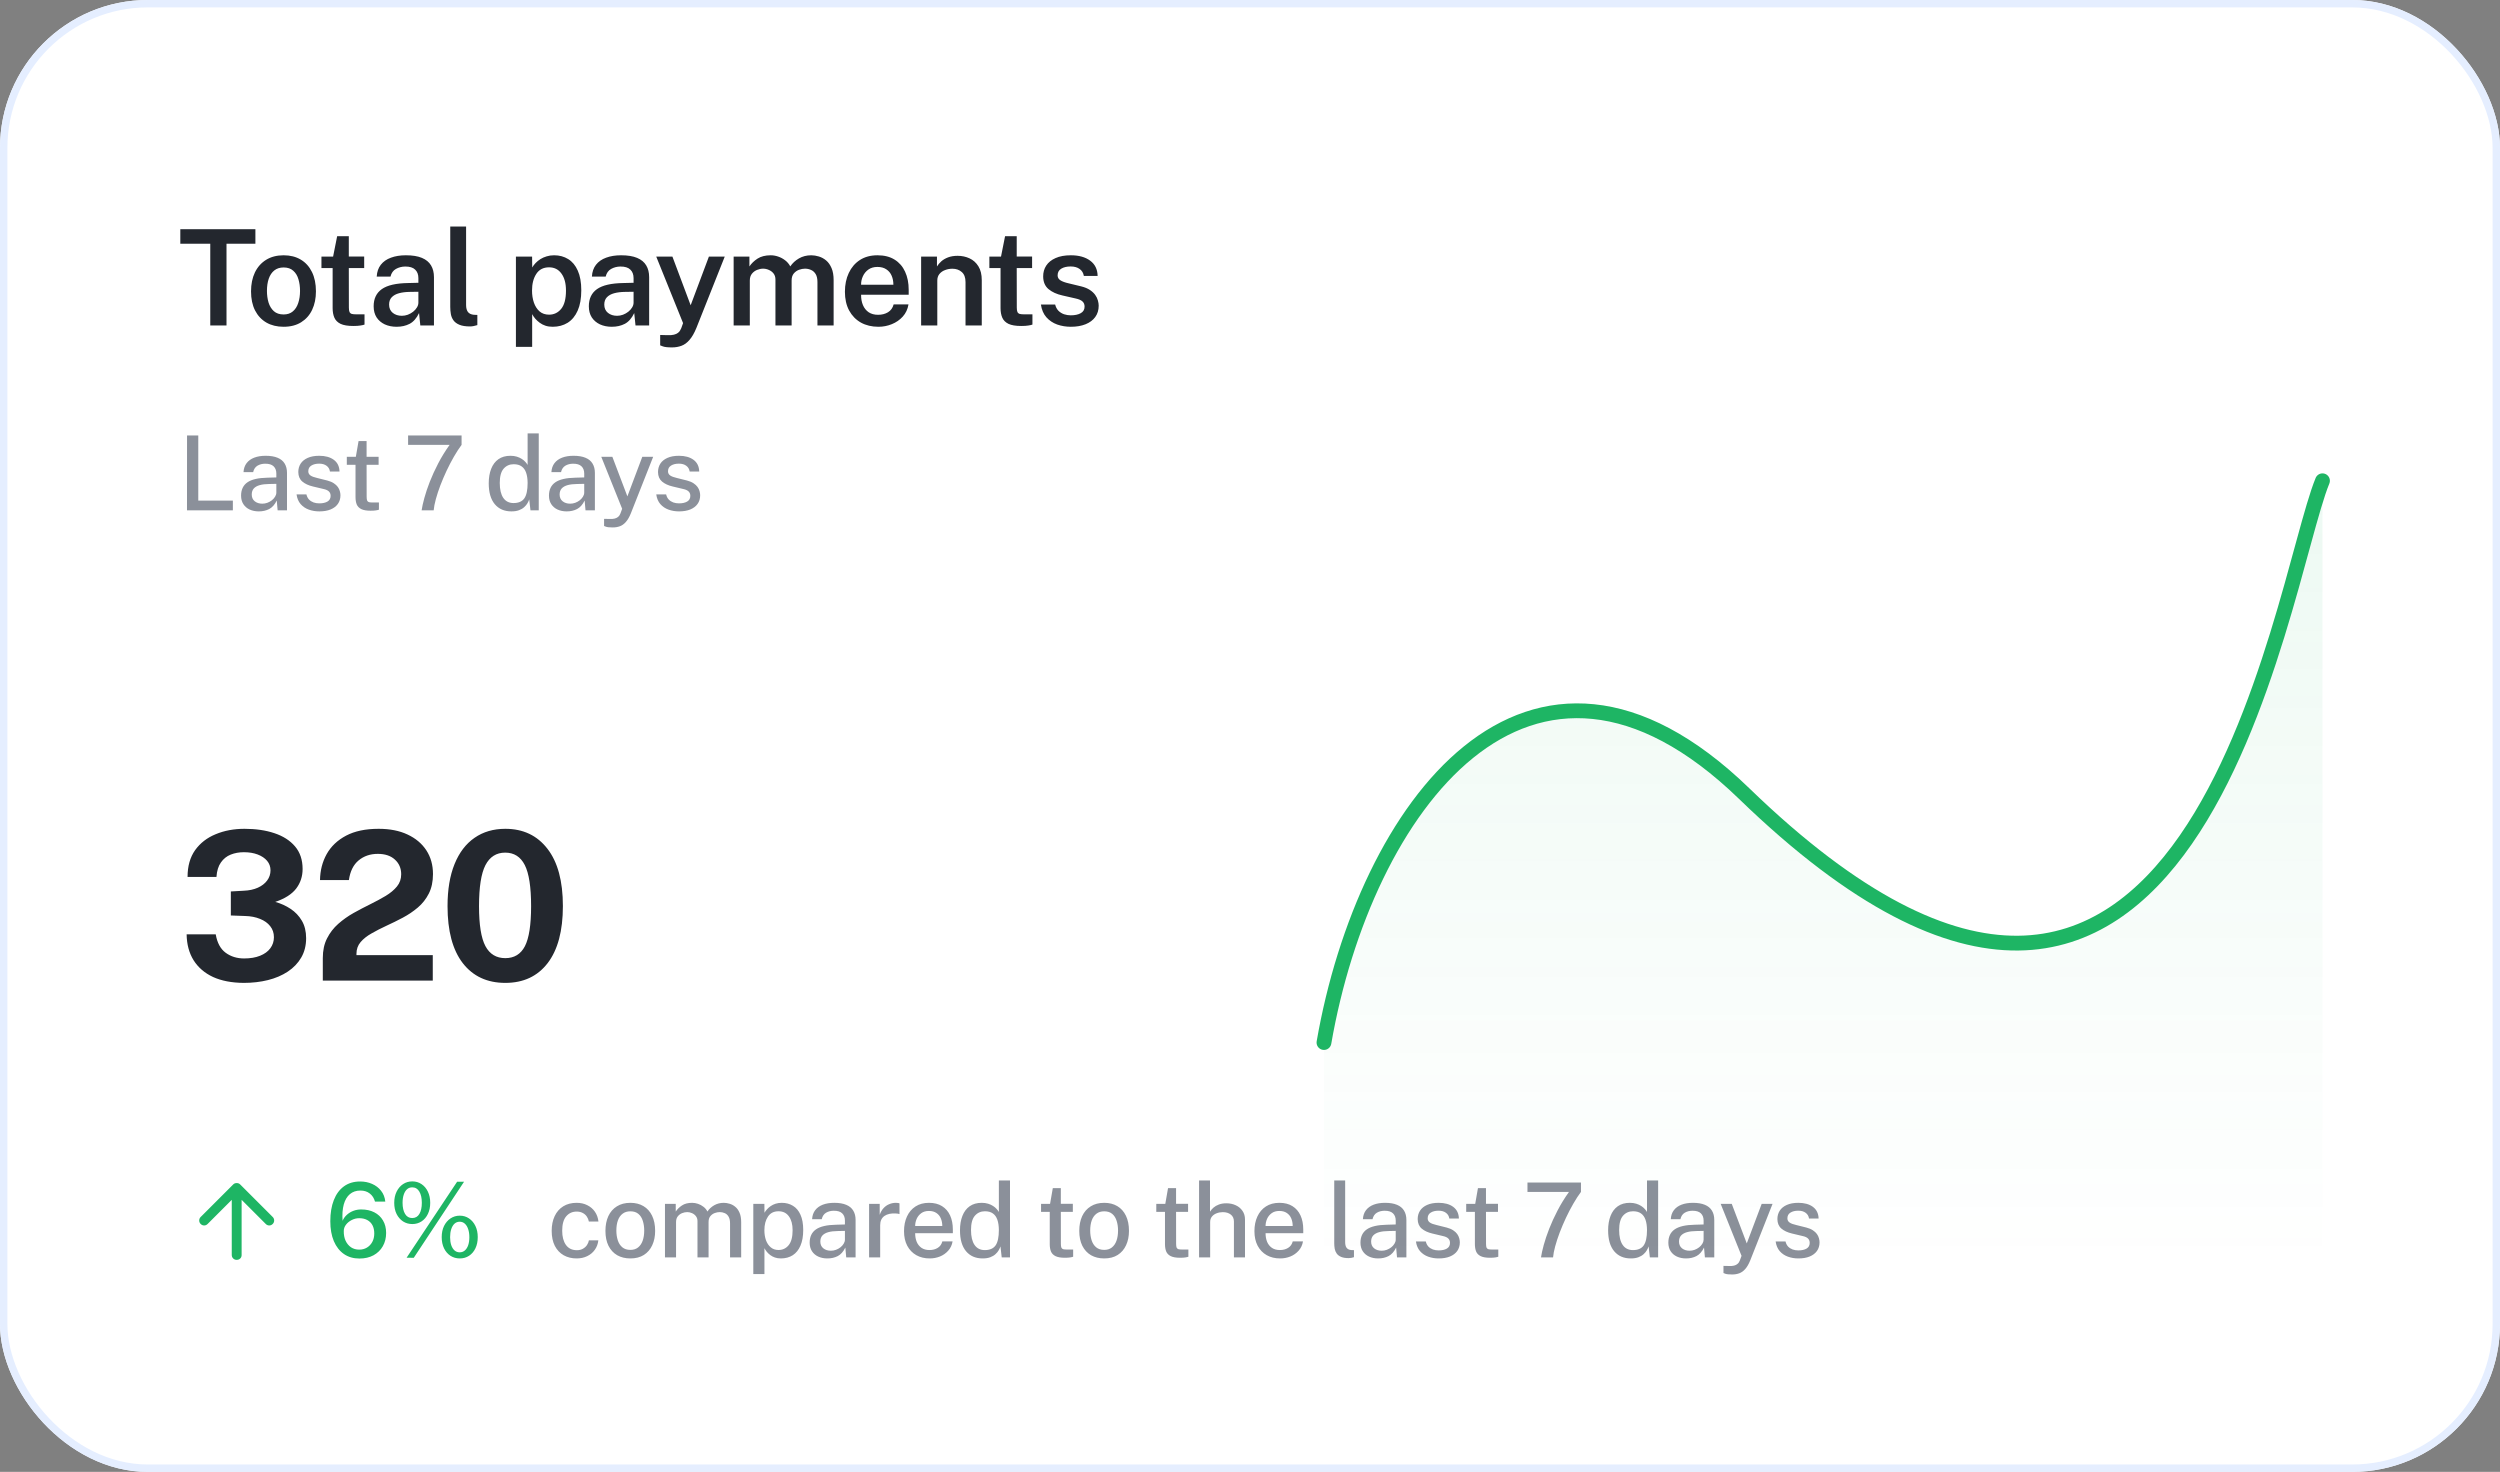 <svg width="338" height="199" viewBox="0 0 338 199" fill="none" xmlns="http://www.w3.org/2000/svg">
<rect x="0" y="0" width="338" height="199" fill="#808080" stroke="none"/>
<g clip-path="url(#clip0_283_4424)">
<rect width="358" height="199" rx="16" fill="white"/>
<path d="M32 159.95C32.089 159.95 32.172 159.964 32.25 159.991C32.328 160.019 32.4 160.066 32.467 160.133L36.867 164.533C37 164.667 37.067 164.825 37.067 165.008C37.067 165.191 37 165.35 36.867 165.483C36.733 165.617 36.578 165.683 36.4 165.683C36.222 165.683 36.067 165.617 35.933 165.483L32.667 162.217L32.667 169.683C32.667 169.872 32.603 170.028 32.475 170.15C32.347 170.272 32.188 170.333 32 170.333C31.811 170.333 31.653 170.269 31.525 170.141C31.397 170.013 31.333 169.855 31.333 169.667L31.333 162.217L28.067 165.483C27.933 165.617 27.778 165.683 27.6 165.683C27.422 165.683 27.267 165.617 27.133 165.483C27 165.35 26.933 165.192 26.933 165.008C26.933 164.824 27 164.666 27.133 164.533L31.533 160.133C31.6 160.067 31.672 160.019 31.75 159.991C31.828 159.963 31.911 159.95 32 159.95Z" fill="#1EB564"/>
<path d="M48.697 159.738C49.276 159.738 49.81 159.845 50.3 160.06C50.795 160.275 51.201 160.585 51.518 160.991C51.84 161.392 52.031 161.88 52.092 162.454H50.699C50.568 161.987 50.333 161.623 49.992 161.362C49.656 161.096 49.234 160.963 48.725 160.963C48.16 160.963 47.687 161.124 47.304 161.446C46.926 161.763 46.651 162.228 46.478 162.839C46.31 163.45 46.256 164.188 46.317 165.051C46.448 164.743 46.639 164.475 46.891 164.246C47.148 164.013 47.442 163.833 47.773 163.707C48.104 163.581 48.459 163.518 48.837 163.518C49.509 163.518 50.097 163.646 50.601 163.903C51.105 164.16 51.497 164.526 51.777 165.002C52.062 165.478 52.204 166.043 52.204 166.696C52.204 167.368 52.055 167.965 51.756 168.488C51.462 169.006 51.044 169.414 50.503 169.713C49.962 170.007 49.325 170.154 48.592 170.154C47.789 170.154 47.092 169.951 46.499 169.545C45.911 169.134 45.456 168.553 45.134 167.802C44.817 167.046 44.658 166.148 44.658 165.107C44.658 164.015 44.814 163.068 45.127 162.265C45.44 161.458 45.897 160.835 46.499 160.396C47.101 159.957 47.834 159.738 48.697 159.738ZM48.557 164.701C48.207 164.701 47.873 164.783 47.556 164.946C47.239 165.105 46.98 165.315 46.779 165.576C46.578 165.837 46.478 166.122 46.478 166.43C46.469 166.929 46.55 167.368 46.723 167.746C46.9 168.124 47.145 168.42 47.458 168.635C47.775 168.845 48.144 168.95 48.564 168.95C48.956 168.95 49.304 168.859 49.607 168.677C49.915 168.49 50.158 168.234 50.335 167.907C50.512 167.576 50.601 167.195 50.601 166.766C50.601 166.332 50.519 165.961 50.356 165.653C50.193 165.345 49.957 165.109 49.649 164.946C49.346 164.783 48.982 164.701 48.557 164.701ZM55.743 159.724C56.205 159.724 56.618 159.845 56.982 160.088C57.351 160.331 57.64 160.671 57.85 161.11C58.06 161.544 58.165 162.048 58.165 162.622C58.165 163.196 58.06 163.698 57.85 164.127C57.645 164.556 57.358 164.892 56.989 165.135C56.625 165.373 56.21 165.492 55.743 165.492C55.277 165.492 54.859 165.373 54.49 165.135C54.122 164.892 53.83 164.556 53.615 164.127C53.405 163.698 53.3 163.196 53.3 162.622C53.3 162.048 53.408 161.544 53.622 161.11C53.837 160.671 54.129 160.331 54.497 160.088C54.866 159.845 55.281 159.724 55.743 159.724ZM55.729 164.68C56.159 164.68 56.483 164.493 56.702 164.12C56.922 163.747 57.031 163.247 57.031 162.622C57.031 161.987 56.919 161.481 56.695 161.103C56.471 160.72 56.149 160.529 55.729 160.529C55.449 160.529 55.214 160.618 55.022 160.795C54.831 160.968 54.684 161.213 54.581 161.53C54.479 161.843 54.427 162.207 54.427 162.622C54.427 163.243 54.539 163.742 54.763 164.12C54.987 164.493 55.309 164.68 55.729 164.68ZM62.162 164.358C62.629 164.358 63.044 164.482 63.408 164.729C63.777 164.976 64.066 165.317 64.276 165.751C64.486 166.185 64.591 166.687 64.591 167.256C64.591 167.835 64.486 168.341 64.276 168.775C64.071 169.204 63.784 169.54 63.415 169.783C63.051 170.021 62.634 170.14 62.162 170.14C61.696 170.14 61.276 170.021 60.902 169.783C60.534 169.54 60.244 169.204 60.034 168.775C59.824 168.341 59.719 167.835 59.719 167.256C59.719 166.687 59.824 166.185 60.034 165.751C60.249 165.317 60.541 164.976 60.909 164.729C61.283 164.482 61.7 164.358 62.162 164.358ZM62.148 169.314C62.424 169.314 62.659 169.228 62.855 169.055C63.051 168.882 63.201 168.644 63.303 168.341C63.406 168.033 63.457 167.676 63.457 167.27C63.457 166.855 63.404 166.491 63.296 166.178C63.194 165.865 63.044 165.62 62.848 165.443C62.657 165.266 62.424 165.177 62.148 165.177C61.878 165.177 61.644 165.266 61.448 165.443C61.257 165.62 61.11 165.868 61.007 166.185C60.905 166.498 60.853 166.859 60.853 167.27C60.853 167.676 60.905 168.033 61.007 168.341C61.11 168.644 61.257 168.882 61.448 169.055C61.644 169.228 61.878 169.314 62.148 169.314ZM62.743 159.766L55.939 170.056L54.973 170.042L61.805 159.766H62.743Z" fill="#1EB564"/>
<path d="M77.962 162.622C78.503 162.622 78.984 162.729 79.404 162.944C79.829 163.154 80.172 163.448 80.433 163.826C80.694 164.204 80.853 164.645 80.909 165.149H79.614C79.572 164.911 79.481 164.689 79.341 164.484C79.206 164.279 79.021 164.115 78.788 163.994C78.559 163.868 78.286 163.805 77.969 163.805C77.39 163.805 76.919 164.017 76.555 164.442C76.191 164.867 76.009 165.518 76.009 166.395C76.009 167.198 76.177 167.837 76.513 168.313C76.854 168.789 77.348 169.027 77.997 169.027C78.31 169.027 78.58 168.962 78.809 168.831C79.042 168.7 79.227 168.532 79.362 168.327C79.497 168.122 79.584 167.909 79.621 167.69H80.895C80.844 168.175 80.685 168.602 80.419 168.971C80.158 169.34 79.815 169.627 79.39 169.832C78.97 170.037 78.494 170.14 77.962 170.14C77.304 170.14 76.721 169.998 76.212 169.713C75.703 169.424 75.304 169.001 75.015 168.446C74.73 167.886 74.588 167.207 74.588 166.409C74.588 165.658 74.721 164.997 74.987 164.428C75.253 163.859 75.638 163.415 76.142 163.098C76.651 162.781 77.257 162.622 77.962 162.622ZM85.222 170.14C84.545 170.14 83.953 169.995 83.444 169.706C82.94 169.412 82.548 168.987 82.268 168.432C81.993 167.877 81.855 167.205 81.855 166.416C81.855 165.655 81.986 164.99 82.247 164.421C82.513 163.852 82.898 163.411 83.402 163.098C83.906 162.781 84.515 162.622 85.229 162.622C85.91 162.622 86.501 162.771 87 163.07C87.499 163.364 87.886 163.796 88.162 164.365C88.437 164.93 88.575 165.613 88.575 166.416C88.575 167.149 88.444 167.795 88.183 168.355C87.926 168.915 87.548 169.354 87.049 169.671C86.554 169.984 85.945 170.14 85.222 170.14ZM85.229 168.985C85.639 168.985 85.983 168.878 86.258 168.663C86.538 168.444 86.748 168.138 86.888 167.746C87.028 167.349 87.098 166.892 87.098 166.374C87.098 165.893 87.035 165.457 86.909 165.065C86.787 164.668 86.589 164.353 86.314 164.12C86.038 163.887 85.677 163.77 85.229 163.77C84.809 163.77 84.459 163.877 84.179 164.092C83.899 164.302 83.686 164.603 83.542 164.995C83.402 165.382 83.332 165.842 83.332 166.374C83.332 166.845 83.395 167.279 83.521 167.676C83.647 168.073 83.85 168.39 84.13 168.628C84.41 168.866 84.776 168.985 85.229 168.985ZM89.904 170V162.762H91.36V163.805C91.566 163.488 91.846 163.212 92.2 162.979C92.555 162.741 93.012 162.622 93.572 162.622C93.834 162.622 94.097 162.666 94.363 162.755C94.634 162.844 94.881 162.977 95.105 163.154C95.334 163.327 95.514 163.541 95.644 163.798C95.873 163.453 96.179 163.17 96.561 162.951C96.944 162.732 97.373 162.622 97.849 162.622C98.106 162.622 98.372 162.664 98.647 162.748C98.923 162.827 99.177 162.965 99.41 163.161C99.648 163.352 99.84 163.618 99.984 163.959C100.134 164.3 100.208 164.731 100.208 165.254V170H98.703V165.415C98.703 165.018 98.636 164.708 98.5 164.484C98.37 164.26 98.197 164.104 97.982 164.015C97.772 163.922 97.548 163.875 97.31 163.875C97.096 163.875 96.872 163.917 96.638 164.001C96.405 164.085 96.207 164.225 96.043 164.421C95.88 164.617 95.798 164.883 95.798 165.219V170H94.3V165.093C94.3 164.827 94.228 164.603 94.083 164.421C93.943 164.239 93.766 164.104 93.551 164.015C93.341 163.922 93.131 163.875 92.921 163.875C92.688 163.875 92.455 163.922 92.221 164.015C91.988 164.108 91.792 164.255 91.633 164.456C91.479 164.652 91.402 164.906 91.402 165.219V170H89.904ZM101.847 172.254V162.762H103.345L103.359 163.966C103.448 163.807 103.562 163.651 103.702 163.497C103.842 163.338 104.008 163.194 104.199 163.063C104.395 162.928 104.617 162.82 104.864 162.741C105.116 162.662 105.394 162.622 105.697 162.622C106.266 162.622 106.768 162.755 107.202 163.021C107.641 163.282 107.981 163.686 108.224 164.232C108.471 164.773 108.595 165.462 108.595 166.297C108.595 167.137 108.471 167.842 108.224 168.411C107.981 168.98 107.634 169.412 107.181 169.706C106.728 169.995 106.192 170.14 105.571 170.14C105.272 170.14 105.004 170.098 104.766 170.014C104.528 169.93 104.318 169.82 104.136 169.685C103.954 169.545 103.798 169.396 103.667 169.237C103.541 169.074 103.436 168.913 103.352 168.754V172.254H101.847ZM105.256 168.999C105.811 168.999 106.266 168.784 106.621 168.355C106.98 167.921 107.16 167.244 107.16 166.325C107.16 165.536 106.994 164.913 106.663 164.456C106.336 163.994 105.867 163.763 105.256 163.763C104.626 163.763 104.15 164.003 103.828 164.484C103.506 164.96 103.345 165.574 103.345 166.325C103.345 166.815 103.415 167.263 103.555 167.669C103.7 168.07 103.914 168.392 104.199 168.635C104.484 168.878 104.836 168.999 105.256 168.999ZM111.868 170.14C111.402 170.14 110.986 170.056 110.622 169.888C110.263 169.72 109.981 169.477 109.775 169.16C109.57 168.843 109.467 168.46 109.467 168.012C109.467 167.209 109.752 166.61 110.321 166.213C110.891 165.816 111.798 165.606 113.044 165.583L114.234 165.548V165.023C114.234 164.608 114.111 164.281 113.863 164.043C113.616 163.805 113.236 163.688 112.722 163.693C112.335 163.693 111.99 163.782 111.686 163.959C111.388 164.136 111.192 164.428 111.098 164.834H109.796C109.824 164.353 109.962 163.95 110.209 163.623C110.461 163.292 110.807 163.042 111.245 162.874C111.684 162.706 112.2 162.622 112.792 162.622C113.45 162.622 113.992 162.713 114.416 162.895C114.841 163.072 115.156 163.334 115.361 163.679C115.571 164.024 115.676 164.444 115.676 164.939V170H114.409L114.29 168.67C114.02 169.225 113.677 169.61 113.261 169.825C112.851 170.035 112.386 170.14 111.868 170.14ZM112.337 169.097C112.566 169.097 112.792 169.057 113.016 168.978C113.24 168.894 113.443 168.782 113.625 168.642C113.807 168.497 113.952 168.336 114.059 168.159C114.171 167.982 114.23 167.8 114.234 167.613V166.416L113.254 166.437C112.755 166.442 112.33 166.493 111.98 166.591C111.635 166.689 111.369 166.841 111.182 167.046C111 167.251 110.909 167.524 110.909 167.865C110.909 168.252 111.045 168.556 111.315 168.775C111.586 168.99 111.927 169.097 112.337 169.097ZM117.502 170V162.762H118.937V164.246C119.058 163.891 119.226 163.595 119.441 163.357C119.66 163.114 119.914 162.932 120.204 162.811C120.493 162.685 120.799 162.622 121.121 162.622C121.219 162.622 121.312 162.629 121.401 162.643C121.489 162.652 121.559 162.671 121.611 162.699V164.141C121.55 164.113 121.471 164.094 121.373 164.085C121.279 164.076 121.198 164.069 121.128 164.064C120.81 164.041 120.521 164.057 120.26 164.113C119.998 164.169 119.772 164.262 119.581 164.393C119.394 164.524 119.249 164.694 119.147 164.904C119.049 165.114 119 165.361 119 165.646V170H117.502ZM123.729 166.731C123.729 167.165 123.799 167.555 123.939 167.9C124.083 168.241 124.3 168.511 124.59 168.712C124.879 168.908 125.238 169.006 125.668 169.006C126.097 169.006 126.468 168.908 126.781 168.712C127.098 168.516 127.306 168.224 127.404 167.837H128.79C128.706 168.332 128.507 168.752 128.195 169.097C127.887 169.442 127.513 169.704 127.075 169.881C126.636 170.054 126.176 170.14 125.696 170.14C125.01 170.14 124.405 169.993 123.883 169.699C123.36 169.4 122.952 168.976 122.658 168.425C122.368 167.874 122.224 167.219 122.224 166.458C122.224 165.707 122.357 165.044 122.623 164.47C122.889 163.891 123.274 163.439 123.778 163.112C124.282 162.785 124.888 162.622 125.598 162.622C126.298 162.622 126.886 162.771 127.362 163.07C127.842 163.369 128.206 163.789 128.454 164.33C128.701 164.867 128.825 165.501 128.825 166.234V166.731H123.729ZM123.729 165.758H127.397C127.397 165.38 127.331 165.037 127.201 164.729C127.07 164.416 126.869 164.171 126.599 163.994C126.333 163.812 125.997 163.721 125.591 163.721C125.175 163.721 124.83 163.821 124.555 164.022C124.279 164.223 124.072 164.479 123.932 164.792C123.796 165.105 123.729 165.427 123.729 165.758ZM132.856 170.14C131.904 170.14 131.155 169.816 130.609 169.167C130.063 168.514 129.79 167.573 129.79 166.346C129.79 165.595 129.9 164.941 130.119 164.386C130.338 163.826 130.665 163.392 131.099 163.084C131.538 162.776 132.079 162.622 132.723 162.622C133.05 162.622 133.339 162.662 133.591 162.741C133.848 162.82 134.072 162.923 134.263 163.049C134.459 163.175 134.62 163.31 134.746 163.455C134.877 163.6 134.977 163.735 135.047 163.861V159.598H136.552V170H135.432L135.264 168.516C135.213 168.675 135.133 168.847 135.026 169.034C134.919 169.221 134.772 169.398 134.585 169.566C134.403 169.734 134.17 169.872 133.885 169.979C133.6 170.086 133.257 170.14 132.856 170.14ZM133.143 169.013C133.815 169.013 134.3 168.803 134.599 168.383C134.898 167.958 135.047 167.263 135.047 166.297C135.042 165.751 134.975 165.289 134.844 164.911C134.713 164.533 134.51 164.248 134.235 164.057C133.964 163.861 133.607 163.763 133.164 163.763C132.609 163.763 132.156 163.964 131.806 164.365C131.456 164.762 131.281 165.406 131.281 166.297C131.281 167.174 131.44 167.846 131.757 168.313C132.079 168.78 132.541 169.013 133.143 169.013ZM145.048 163.84H143.424L143.431 168.159C143.431 168.397 143.455 168.572 143.501 168.684C143.553 168.791 143.637 168.861 143.753 168.894C143.875 168.922 144.038 168.936 144.243 168.936H145.09V169.909C144.997 169.946 144.857 169.979 144.67 170.007C144.488 170.035 144.253 170.049 143.963 170.049C143.427 170.049 143.009 169.977 142.71 169.832C142.416 169.687 142.211 169.48 142.094 169.209C141.982 168.934 141.926 168.602 141.926 168.215V163.84H140.75V162.762H141.968L142.339 160.634H143.424V162.755H145.048V163.84ZM149.284 170.14C148.607 170.14 148.015 169.995 147.506 169.706C147.002 169.412 146.61 168.987 146.33 168.432C146.055 167.877 145.917 167.205 145.917 166.416C145.917 165.655 146.048 164.99 146.309 164.421C146.575 163.852 146.96 163.411 147.464 163.098C147.968 162.781 148.577 162.622 149.291 162.622C149.972 162.622 150.563 162.771 151.062 163.07C151.561 163.364 151.949 163.796 152.224 164.365C152.499 164.93 152.637 165.613 152.637 166.416C152.637 167.149 152.506 167.795 152.245 168.355C151.988 168.915 151.61 169.354 151.111 169.671C150.616 169.984 150.007 170.14 149.284 170.14ZM149.291 168.985C149.702 168.985 150.045 168.878 150.32 168.663C150.6 168.444 150.81 168.138 150.95 167.746C151.09 167.349 151.16 166.892 151.16 166.374C151.16 165.893 151.097 165.457 150.971 165.065C150.85 164.668 150.651 164.353 150.376 164.12C150.101 163.887 149.739 163.77 149.291 163.77C148.871 163.77 148.521 163.877 148.241 164.092C147.961 164.302 147.749 164.603 147.604 164.995C147.464 165.382 147.394 165.842 147.394 166.374C147.394 166.845 147.457 167.279 147.583 167.676C147.709 168.073 147.912 168.39 148.192 168.628C148.472 168.866 148.838 168.985 149.291 168.985ZM160.628 163.84H159.004L159.011 168.159C159.011 168.397 159.035 168.572 159.081 168.684C159.133 168.791 159.217 168.861 159.333 168.894C159.455 168.922 159.618 168.936 159.823 168.936H160.67V169.909C160.577 169.946 160.437 169.979 160.25 170.007C160.068 170.035 159.833 170.049 159.543 170.049C159.007 170.049 158.589 169.977 158.29 169.832C157.996 169.687 157.791 169.48 157.674 169.209C157.562 168.934 157.506 168.602 157.506 168.215V163.84H156.33V162.762H157.548L157.919 160.634H159.004V162.755H160.628V163.84ZM162.115 170V159.598H163.592V163.819C163.709 163.628 163.865 163.446 164.061 163.273C164.262 163.1 164.505 162.96 164.789 162.853C165.079 162.741 165.415 162.685 165.797 162.685C166.269 162.685 166.693 162.774 167.071 162.951C167.454 163.124 167.757 163.376 167.981 163.707C168.21 164.034 168.324 164.423 168.324 164.876V170H166.826V165.149C166.826 164.743 166.686 164.43 166.406 164.211C166.126 163.992 165.767 163.882 165.328 163.882C165.034 163.882 164.754 163.933 164.488 164.036C164.227 164.134 164.015 164.283 163.851 164.484C163.693 164.68 163.613 164.927 163.613 165.226V170H162.115ZM171.104 166.731C171.104 167.165 171.174 167.555 171.314 167.9C171.459 168.241 171.676 168.511 171.965 168.712C172.254 168.908 172.614 169.006 173.043 169.006C173.472 169.006 173.843 168.908 174.156 168.712C174.473 168.516 174.681 168.224 174.779 167.837H176.165C176.081 168.332 175.883 168.752 175.57 169.097C175.262 169.442 174.889 169.704 174.45 169.881C174.011 170.054 173.552 170.14 173.071 170.14C172.385 170.14 171.781 169.993 171.258 169.699C170.735 169.4 170.327 168.976 170.033 168.425C169.744 167.874 169.599 167.219 169.599 166.458C169.599 165.707 169.732 165.044 169.998 164.47C170.264 163.891 170.649 163.439 171.153 163.112C171.657 162.785 172.264 162.622 172.973 162.622C173.673 162.622 174.261 162.771 174.737 163.07C175.218 163.369 175.582 163.789 175.829 164.33C176.076 164.867 176.2 165.501 176.2 166.234V166.731H171.104ZM171.104 165.758H174.772C174.772 165.38 174.707 165.037 174.576 164.729C174.445 164.416 174.245 164.171 173.974 163.994C173.708 163.812 173.372 163.721 172.966 163.721C172.551 163.721 172.205 163.821 171.93 164.022C171.655 164.223 171.447 164.479 171.307 164.792C171.172 165.105 171.104 165.427 171.104 165.758ZM182.349 170.098C181.919 170.098 181.574 170.042 181.313 169.93C181.056 169.818 180.86 169.669 180.725 169.482C180.589 169.291 180.498 169.076 180.452 168.838C180.41 168.595 180.389 168.346 180.389 168.089V159.598H181.866V167.935C181.866 168.271 181.931 168.528 182.062 168.705C182.197 168.882 182.402 168.983 182.678 169.006L183.056 169.02V169.972C182.939 170.009 182.818 170.04 182.692 170.063C182.57 170.086 182.456 170.098 182.349 170.098ZM186.336 170.14C185.869 170.14 185.454 170.056 185.09 169.888C184.73 169.72 184.448 169.477 184.243 169.16C184.037 168.843 183.935 168.46 183.935 168.012C183.935 167.209 184.219 166.61 184.789 166.213C185.358 165.816 186.266 165.606 187.512 165.583L188.702 165.548V165.023C188.702 164.608 188.578 164.281 188.331 164.043C188.083 163.805 187.703 163.688 187.19 163.693C186.802 163.693 186.457 163.782 186.154 163.959C185.855 164.136 185.659 164.428 185.566 164.834H184.264C184.292 164.353 184.429 163.95 184.677 163.623C184.929 163.292 185.274 163.042 185.713 162.874C186.151 162.706 186.667 162.622 187.26 162.622C187.918 162.622 188.459 162.713 188.884 162.895C189.308 163.072 189.623 163.334 189.829 163.679C190.039 164.024 190.144 164.444 190.144 164.939V170H188.877L188.758 168.67C188.487 169.225 188.144 169.61 187.729 169.825C187.318 170.035 186.854 170.14 186.336 170.14ZM186.805 169.097C187.033 169.097 187.26 169.057 187.484 168.978C187.708 168.894 187.911 168.782 188.093 168.642C188.275 168.497 188.419 168.336 188.527 168.159C188.639 167.982 188.697 167.8 188.702 167.613V166.416L187.722 166.437C187.222 166.442 186.798 166.493 186.448 166.591C186.102 166.689 185.836 166.841 185.65 167.046C185.468 167.251 185.377 167.524 185.377 167.865C185.377 168.252 185.512 168.556 185.783 168.775C186.053 168.99 186.394 169.097 186.805 169.097ZM194.513 170.14C194.009 170.14 193.535 170.061 193.092 169.902C192.653 169.743 192.284 169.494 191.986 169.153C191.692 168.812 191.507 168.376 191.433 167.844H192.77C192.83 168.119 192.945 168.348 193.113 168.53C193.285 168.707 193.491 168.84 193.729 168.929C193.971 169.013 194.23 169.055 194.506 169.055C194.963 169.055 195.332 168.973 195.612 168.81C195.896 168.642 196.039 168.385 196.039 168.04C196.039 167.793 195.962 167.594 195.808 167.445C195.658 167.296 195.42 167.186 195.094 167.116L193.652 166.773C193.054 166.633 192.576 166.411 192.217 166.108C191.857 165.8 191.675 165.371 191.671 164.82C191.671 164.395 191.776 164.017 191.986 163.686C192.2 163.355 192.518 163.096 192.938 162.909C193.358 162.718 193.88 162.622 194.506 162.622C195.322 162.622 195.978 162.804 196.473 163.168C196.967 163.532 197.224 164.059 197.243 164.75H195.948C195.901 164.419 195.749 164.16 195.493 163.973C195.241 163.782 194.907 163.686 194.492 163.686C194.062 163.686 193.71 163.772 193.435 163.945C193.159 164.113 193.022 164.372 193.022 164.722C193.022 164.96 193.122 165.149 193.323 165.289C193.523 165.424 193.824 165.536 194.226 165.625L195.598 165.968C195.952 166.061 196.244 166.185 196.473 166.339C196.701 166.488 196.881 166.654 197.012 166.836C197.142 167.018 197.233 167.207 197.285 167.403C197.341 167.599 197.369 167.783 197.369 167.956C197.369 168.413 197.252 168.805 197.019 169.132C196.79 169.454 196.461 169.704 196.032 169.881C195.607 170.054 195.101 170.14 194.513 170.14ZM202.528 163.84H200.904L200.911 168.159C200.911 168.397 200.934 168.572 200.981 168.684C201.032 168.791 201.116 168.861 201.233 168.894C201.354 168.922 201.517 168.936 201.723 168.936H202.57V169.909C202.476 169.946 202.336 169.979 202.15 170.007C201.968 170.035 201.732 170.049 201.443 170.049C200.906 170.049 200.488 169.977 200.19 169.832C199.896 169.687 199.69 169.48 199.574 169.209C199.462 168.934 199.406 168.602 199.406 168.215V163.84H198.23V162.762H199.448L199.819 160.634H200.904V162.755H202.528V163.84ZM206.515 159.878H213.746V161.145C213.396 161.616 213.048 162.153 212.703 162.755C212.357 163.357 212.028 163.989 211.716 164.652C211.408 165.31 211.128 165.968 210.876 166.626C210.628 167.279 210.425 167.898 210.267 168.481C210.108 169.06 210.01 169.566 209.973 170H208.342C208.407 169.552 208.531 168.994 208.713 168.327C208.895 167.66 209.14 166.929 209.448 166.136C209.76 165.338 210.138 164.512 210.582 163.658C211.025 162.804 211.541 161.966 212.129 161.145H206.515V159.878ZM220.484 170.14C219.532 170.14 218.783 169.816 218.237 169.167C217.691 168.514 217.418 167.573 217.418 166.346C217.418 165.595 217.527 164.941 217.747 164.386C217.966 163.826 218.293 163.392 218.727 163.084C219.165 162.776 219.707 162.622 220.351 162.622C220.677 162.622 220.967 162.662 221.219 162.741C221.475 162.82 221.699 162.923 221.891 163.049C222.087 163.175 222.248 163.31 222.374 163.455C222.504 163.6 222.605 163.735 222.675 163.861V159.598H224.18V170H223.06L222.892 168.516C222.84 168.675 222.761 168.847 222.654 169.034C222.546 169.221 222.399 169.398 222.213 169.566C222.031 169.734 221.797 169.872 221.513 169.979C221.228 170.086 220.885 170.14 220.484 170.14ZM220.771 169.013C221.443 169.013 221.928 168.803 222.227 168.383C222.525 167.958 222.675 167.263 222.675 166.297C222.67 165.751 222.602 165.289 222.472 164.911C222.341 164.533 222.138 164.248 221.863 164.057C221.592 163.861 221.235 163.763 220.792 163.763C220.236 163.763 219.784 163.964 219.434 164.365C219.084 164.762 218.909 165.406 218.909 166.297C218.909 167.174 219.067 167.846 219.385 168.313C219.707 168.78 220.169 169.013 220.771 169.013ZM227.962 170.14C227.495 170.14 227.08 170.056 226.716 169.888C226.356 169.72 226.074 169.477 225.869 169.16C225.663 168.843 225.561 168.46 225.561 168.012C225.561 167.209 225.845 166.61 226.415 166.213C226.984 165.816 227.892 165.606 229.138 165.583L230.328 165.548V165.023C230.328 164.608 230.204 164.281 229.957 164.043C229.709 163.805 229.329 163.688 228.816 163.693C228.428 163.693 228.083 163.782 227.78 163.959C227.481 164.136 227.285 164.428 227.192 164.834H225.89C225.918 164.353 226.055 163.95 226.303 163.623C226.555 163.292 226.9 163.042 227.339 162.874C227.777 162.706 228.293 162.622 228.886 162.622C229.544 162.622 230.085 162.713 230.51 162.895C230.934 163.072 231.249 163.334 231.455 163.679C231.665 164.024 231.77 164.444 231.77 164.939V170H230.503L230.384 168.67C230.113 169.225 229.77 169.61 229.355 169.825C228.944 170.035 228.48 170.14 227.962 170.14ZM228.431 169.097C228.659 169.097 228.886 169.057 229.11 168.978C229.334 168.894 229.537 168.782 229.719 168.642C229.901 168.497 230.045 168.336 230.153 168.159C230.265 167.982 230.323 167.8 230.328 167.613V166.416L229.348 166.437C228.848 166.442 228.424 166.493 228.074 166.591C227.728 166.689 227.462 166.841 227.276 167.046C227.094 167.251 227.003 167.524 227.003 167.865C227.003 168.252 227.138 168.556 227.409 168.775C227.679 168.99 228.02 169.097 228.431 169.097ZM234.189 172.31C233.745 172.31 233.437 172.277 233.265 172.212C233.097 172.147 233.013 172.114 233.013 172.114V171.148L233.748 171.162C234.028 171.176 234.256 171.16 234.434 171.113C234.616 171.066 234.758 171.001 234.861 170.917C234.968 170.838 235.05 170.751 235.106 170.658C235.162 170.565 235.204 170.478 235.232 170.399L235.456 169.79L232.635 162.762H234.133L236.163 168.11L238.179 162.762H239.649L236.632 170.406C236.426 170.91 236.2 171.3 235.953 171.575C235.71 171.85 235.442 172.042 235.148 172.149C234.854 172.256 234.534 172.31 234.189 172.31ZM243.146 170.14C242.642 170.14 242.168 170.061 241.725 169.902C241.286 169.743 240.917 169.494 240.619 169.153C240.325 168.812 240.14 168.376 240.066 167.844H241.403C241.463 168.119 241.578 168.348 241.746 168.53C241.918 168.707 242.124 168.84 242.362 168.929C242.604 169.013 242.863 169.055 243.139 169.055C243.596 169.055 243.965 168.973 244.245 168.81C244.529 168.642 244.672 168.385 244.672 168.04C244.672 167.793 244.595 167.594 244.441 167.445C244.291 167.296 244.053 167.186 243.727 167.116L242.285 166.773C241.687 166.633 241.209 166.411 240.85 166.108C240.49 165.8 240.308 165.371 240.304 164.82C240.304 164.395 240.409 164.017 240.619 163.686C240.833 163.355 241.151 163.096 241.571 162.909C241.991 162.718 242.513 162.622 243.139 162.622C243.955 162.622 244.611 162.804 245.106 163.168C245.6 163.532 245.857 164.059 245.876 164.75H244.581C244.534 164.419 244.382 164.16 244.126 163.973C243.874 163.782 243.54 163.686 243.125 163.686C242.695 163.686 242.343 163.772 242.068 163.945C241.792 164.113 241.655 164.372 241.655 164.722C241.655 164.96 241.755 165.149 241.956 165.289C242.156 165.424 242.457 165.536 242.859 165.625L244.231 165.968C244.585 166.061 244.877 166.185 245.106 166.339C245.334 166.488 245.514 166.654 245.645 166.836C245.775 167.018 245.866 167.207 245.918 167.403C245.974 167.599 246.002 167.783 246.002 167.956C246.002 168.413 245.885 168.805 245.652 169.132C245.423 169.454 245.094 169.704 244.665 169.881C244.24 170.054 243.734 170.14 243.146 170.14Z" fill="#8B909A"/>
<path d="M235.81 107.293C206.705 79.103 184.498 109.302 179 140.952V171H314V65C308.197 79.16 296.591 166.164 235.81 107.293Z" fill="url(#paint0_linear_283_4424)"/>
<path d="M179 140.952C184.498 109.302 206.705 79.103 235.81 107.293C296.591 166.164 308.197 79.16 314 65" stroke="#1EB564" stroke-width="2" stroke-linecap="round"/>
<path d="M25.358 118.565C25.358 117.109 25.699 115.9 26.38 114.939C27.071 113.977 27.999 113.259 29.166 112.783C30.333 112.297 31.63 112.055 33.058 112.055C34.57 112.055 35.914 112.251 37.09 112.643C38.275 113.035 39.209 113.632 39.89 114.435C40.571 115.237 40.912 116.255 40.912 117.487C40.912 118.485 40.623 119.367 40.044 120.133C39.465 120.889 38.523 121.491 37.216 121.939C37.963 122.144 38.653 122.457 39.288 122.877C39.923 123.297 40.431 123.833 40.814 124.487C41.197 125.14 41.388 125.924 41.388 126.839C41.388 127.828 41.169 128.701 40.73 129.457C40.291 130.213 39.685 130.847 38.91 131.361C38.135 131.874 37.239 132.257 36.222 132.509C35.205 132.761 34.117 132.887 32.96 132.887C31.336 132.877 29.95 132.611 28.802 132.089C27.663 131.557 26.786 130.801 26.17 129.821C25.563 128.841 25.251 127.674 25.232 126.321H29.166C29.362 127.469 29.81 128.299 30.51 128.813C31.21 129.326 32.041 129.583 33.002 129.583C33.842 129.583 34.561 129.461 35.158 129.219C35.765 128.976 36.227 128.64 36.544 128.211C36.871 127.772 37.034 127.273 37.034 126.713C37.034 126.134 36.866 125.635 36.53 125.215C36.203 124.795 35.746 124.468 35.158 124.235C34.57 123.992 33.898 123.861 33.142 123.843L31.21 123.773V120.525L32.946 120.427C33.674 120.399 34.309 120.263 34.85 120.021C35.391 119.778 35.811 119.456 36.11 119.055C36.418 118.644 36.572 118.182 36.572 117.669C36.572 117.174 36.418 116.745 36.11 116.381C35.802 116.017 35.377 115.732 34.836 115.527C34.295 115.321 33.674 115.219 32.974 115.219C32.33 115.219 31.737 115.326 31.196 115.541C30.655 115.755 30.211 116.11 29.866 116.605C29.521 117.09 29.32 117.743 29.264 118.565H25.358ZM43.643 132.579V130.563V129.527C43.643 128.5 43.834 127.613 44.217 126.867C44.6 126.111 45.104 125.457 45.729 124.907C46.364 124.347 47.054 123.857 47.801 123.437C48.557 123.017 49.313 122.62 50.069 122.247C50.825 121.873 51.516 121.5 52.141 121.127C52.776 120.744 53.284 120.319 53.667 119.853C54.05 119.386 54.241 118.835 54.241 118.201C54.241 117.389 53.956 116.726 53.387 116.213C52.827 115.699 52.057 115.443 51.077 115.443C50.06 115.443 49.196 115.737 48.487 116.325C47.778 116.913 47.339 117.799 47.171 118.985H43.265C43.284 117.697 43.582 116.53 44.161 115.485C44.749 114.43 45.626 113.595 46.793 112.979C47.96 112.363 49.425 112.055 51.189 112.055C52.701 112.055 54.003 112.311 55.095 112.825C56.196 113.338 57.046 114.052 57.643 114.967C58.24 115.881 58.539 116.95 58.539 118.173C58.539 119.19 58.352 120.067 57.979 120.805C57.606 121.542 57.111 122.172 56.495 122.695C55.879 123.217 55.202 123.675 54.465 124.067C53.728 124.459 52.99 124.823 52.253 125.159C51.525 125.495 50.853 125.84 50.237 126.195C49.621 126.54 49.126 126.932 48.753 127.371C48.38 127.809 48.193 128.337 48.193 128.953V129.135H58.511V132.579H43.643ZM68.319 112.055C70.727 112.055 72.626 112.955 74.016 114.757C75.407 116.549 76.103 119.129 76.103 122.499C76.103 125.849 75.416 128.421 74.044 130.213C72.672 131.995 70.764 132.887 68.319 132.887C65.864 132.887 63.946 131.995 62.565 130.213C61.193 128.43 60.507 125.863 60.507 122.513C60.507 120.273 60.824 118.373 61.459 116.815C62.093 115.256 62.994 114.075 64.16 113.273C65.327 112.461 66.713 112.055 68.319 112.055ZM68.319 129.541C69.522 129.541 70.404 129.004 70.965 127.931C71.525 126.848 71.805 125.042 71.805 122.513C71.805 119.927 71.52 118.075 70.951 116.955C70.381 115.835 69.499 115.275 68.305 115.275C67.11 115.275 66.219 115.839 65.63 116.969C65.052 118.098 64.763 119.946 64.763 122.513C64.763 125.033 65.052 126.834 65.63 127.917C66.209 128.999 67.105 129.541 68.319 129.541Z" fill="#23272E"/>
<path d="M24.378 32.957V30.986H34.53V32.957H30.624V44H28.428V32.957H24.378ZM38.341 44.18C37.453 44.18 36.679 43.991 36.019 43.613C35.359 43.229 34.846 42.68 34.48 41.966C34.12 41.252 33.94 40.394 33.94 39.392C33.94 38.42 34.114 37.568 34.462 36.836C34.816 36.104 35.323 35.534 35.983 35.126C36.643 34.718 37.432 34.514 38.35 34.514C39.238 34.514 40.009 34.709 40.663 35.099C41.317 35.489 41.821 36.047 42.175 36.773C42.535 37.499 42.715 38.372 42.715 39.392C42.715 40.334 42.544 41.165 42.202 41.885C41.866 42.599 41.371 43.16 40.717 43.568C40.069 43.976 39.277 44.18 38.341 44.18ZM38.35 42.515C38.854 42.515 39.268 42.377 39.592 42.101C39.922 41.825 40.165 41.447 40.321 40.967C40.483 40.487 40.564 39.941 40.564 39.329C40.564 38.759 40.492 38.234 40.348 37.754C40.21 37.274 39.976 36.89 39.646 36.602C39.322 36.308 38.89 36.161 38.35 36.161C37.84 36.161 37.417 36.296 37.081 36.566C36.751 36.83 36.502 37.202 36.334 37.682C36.172 38.156 36.091 38.705 36.091 39.329C36.091 39.893 36.163 40.418 36.307 40.904C36.457 41.384 36.697 41.774 37.027 42.074C37.357 42.368 37.798 42.515 38.35 42.515ZM49.238 36.242H47.159L47.168 41.579C47.168 41.855 47.198 42.059 47.258 42.191C47.324 42.317 47.426 42.401 47.564 42.443C47.708 42.479 47.9 42.497 48.14 42.497H49.283V43.883C49.163 43.931 48.98 43.973 48.734 44.009C48.494 44.051 48.17 44.072 47.762 44.072C47.024 44.072 46.451 43.976 46.043 43.784C45.641 43.586 45.362 43.307 45.206 42.947C45.05 42.587 44.972 42.158 44.972 41.66V36.242H43.46V34.694H45.035L45.584 31.931H47.159V34.685H49.238V36.242ZM53.623 44.18C53.029 44.18 52.495 44.072 52.021 43.856C51.553 43.634 51.184 43.319 50.914 42.911C50.65 42.497 50.518 41.996 50.518 41.408C50.518 40.382 50.887 39.608 51.625 39.086C52.369 38.564 53.554 38.291 55.18 38.267L56.566 38.231V37.601C56.566 37.109 56.419 36.725 56.125 36.449C55.837 36.167 55.387 36.029 54.775 36.035C54.325 36.041 53.911 36.149 53.533 36.359C53.161 36.563 52.915 36.908 52.795 37.394H50.932C50.968 36.758 51.151 36.227 51.481 35.801C51.817 35.369 52.276 35.048 52.858 34.838C53.44 34.622 54.112 34.514 54.874 34.514C55.762 34.514 56.485 34.631 57.043 34.865C57.601 35.099 58.012 35.438 58.276 35.882C58.54 36.32 58.672 36.851 58.672 37.475V44H56.827L56.656 42.326C56.32 43.028 55.894 43.514 55.378 43.784C54.868 44.048 54.283 44.18 53.623 44.18ZM54.334 42.695C54.604 42.695 54.871 42.647 55.135 42.551C55.399 42.449 55.639 42.314 55.855 42.146C56.071 41.972 56.242 41.78 56.368 41.57C56.5 41.36 56.566 41.141 56.566 40.913V39.446L55.423 39.464C54.859 39.47 54.367 39.53 53.947 39.644C53.527 39.758 53.197 39.941 52.957 40.193C52.723 40.439 52.606 40.769 52.606 41.183C52.606 41.657 52.771 42.029 53.101 42.299C53.431 42.563 53.842 42.695 54.334 42.695ZM63.556 44.135C62.956 44.135 62.476 44.06 62.116 43.91C61.756 43.76 61.486 43.559 61.306 43.307C61.126 43.055 61.009 42.773 60.955 42.461C60.901 42.143 60.874 41.819 60.874 41.489V30.626H63.016V41.237C63.016 41.639 63.097 41.951 63.259 42.173C63.427 42.395 63.697 42.524 64.069 42.56L64.537 42.578V43.955C64.375 44.003 64.21 44.045 64.042 44.081C63.874 44.117 63.712 44.135 63.556 44.135ZM69.752 46.898V34.694H71.939L71.957 36.161C72.077 35.957 72.23 35.756 72.416 35.558C72.608 35.36 72.827 35.183 73.073 35.027C73.325 34.871 73.604 34.748 73.91 34.658C74.216 34.562 74.552 34.514 74.918 34.514C75.632 34.514 76.265 34.685 76.817 35.027C77.369 35.363 77.801 35.882 78.113 36.584C78.431 37.286 78.59 38.174 78.59 39.248C78.59 40.346 78.428 41.261 78.104 41.993C77.78 42.725 77.327 43.274 76.745 43.64C76.163 44 75.488 44.18 74.72 44.18C74.366 44.18 74.042 44.132 73.748 44.036C73.46 43.94 73.202 43.808 72.974 43.64C72.746 43.472 72.545 43.289 72.371 43.091C72.203 42.893 72.062 42.686 71.948 42.47V46.898H69.752ZM74.234 42.542C74.894 42.542 75.44 42.281 75.872 41.759C76.304 41.231 76.52 40.406 76.52 39.284C76.52 38.312 76.316 37.547 75.908 36.989C75.506 36.425 74.948 36.143 74.234 36.143C73.466 36.143 72.89 36.44 72.506 37.034C72.122 37.622 71.93 38.372 71.93 39.284C71.93 39.872 72.014 40.415 72.182 40.913C72.356 41.405 72.611 41.801 72.947 42.101C73.289 42.395 73.718 42.542 74.234 42.542ZM82.716 44.18C82.122 44.18 81.588 44.072 81.114 43.856C80.646 43.634 80.277 43.319 80.007 42.911C79.743 42.497 79.611 41.996 79.611 41.408C79.611 40.382 79.98 39.608 80.718 39.086C81.462 38.564 82.647 38.291 84.273 38.267L85.659 38.231V37.601C85.659 37.109 85.512 36.725 85.218 36.449C84.93 36.167 84.48 36.029 83.868 36.035C83.418 36.041 83.004 36.149 82.626 36.359C82.254 36.563 82.008 36.908 81.888 37.394H80.025C80.061 36.758 80.244 36.227 80.574 35.801C80.91 35.369 81.369 35.048 81.951 34.838C82.533 34.622 83.205 34.514 83.967 34.514C84.855 34.514 85.578 34.631 86.136 34.865C86.694 35.099 87.105 35.438 87.369 35.882C87.633 36.32 87.765 36.851 87.765 37.475V44H85.92L85.749 42.326C85.413 43.028 84.987 43.514 84.471 43.784C83.961 44.048 83.376 44.18 82.716 44.18ZM83.427 42.695C83.697 42.695 83.964 42.647 84.228 42.551C84.492 42.449 84.732 42.314 84.948 42.146C85.164 41.972 85.335 41.78 85.461 41.57C85.593 41.36 85.659 41.141 85.659 40.913V39.446L84.516 39.464C83.952 39.47 83.46 39.53 83.04 39.644C82.62 39.758 82.29 39.941 82.05 40.193C81.816 40.439 81.699 40.769 81.699 41.183C81.699 41.657 81.864 42.029 82.194 42.299C82.524 42.563 82.935 42.695 83.427 42.695ZM90.857 46.97C90.263 46.97 89.846 46.922 89.606 46.826C89.372 46.736 89.255 46.691 89.255 46.691V45.287L90.191 45.314C90.569 45.332 90.875 45.311 91.109 45.251C91.349 45.191 91.535 45.107 91.667 44.999C91.799 44.897 91.895 44.786 91.955 44.666C92.021 44.552 92.072 44.453 92.108 44.369L92.351 43.685L88.724 34.694H90.911L93.377 41.273L95.843 34.694H97.985L94.151 44.342C93.863 45.044 93.551 45.584 93.215 45.962C92.885 46.346 92.522 46.61 92.126 46.754C91.736 46.898 91.313 46.97 90.857 46.97ZM99.188 44V34.694H101.321V36.026C101.591 35.618 101.957 35.264 102.419 34.964C102.887 34.664 103.481 34.514 104.201 34.514C104.531 34.514 104.864 34.571 105.2 34.685C105.542 34.799 105.857 34.967 106.145 35.189C106.439 35.411 106.673 35.687 106.847 36.017C107.141 35.579 107.531 35.219 108.017 34.937C108.509 34.655 109.061 34.514 109.673 34.514C110.009 34.514 110.354 34.568 110.708 34.676C111.068 34.784 111.398 34.964 111.698 35.216C111.998 35.468 112.241 35.813 112.427 36.251C112.613 36.683 112.706 37.226 112.706 37.88V44H110.519V38.141C110.519 37.679 110.438 37.316 110.276 37.052C110.114 36.788 109.904 36.602 109.646 36.494C109.394 36.38 109.124 36.323 108.836 36.323C108.578 36.323 108.308 36.374 108.026 36.476C107.75 36.578 107.513 36.746 107.315 36.98C107.123 37.214 107.027 37.529 107.027 37.925V44H104.84V37.79C104.84 37.466 104.756 37.196 104.588 36.98C104.42 36.764 104.207 36.602 103.949 36.494C103.697 36.38 103.439 36.323 103.175 36.323C102.905 36.323 102.629 36.38 102.347 36.494C102.071 36.608 101.84 36.782 101.654 37.016C101.468 37.25 101.375 37.553 101.375 37.925V44H99.188ZM116.42 39.851C116.414 40.379 116.498 40.847 116.672 41.255C116.846 41.663 117.104 41.984 117.446 42.218C117.788 42.446 118.211 42.56 118.715 42.56C119.231 42.56 119.678 42.446 120.056 42.218C120.44 41.984 120.695 41.63 120.821 41.156H122.828C122.72 41.804 122.462 42.353 122.054 42.803C121.646 43.253 121.151 43.595 120.569 43.829C119.993 44.063 119.393 44.18 118.769 44.18C117.869 44.18 117.077 43.991 116.393 43.613C115.715 43.229 115.184 42.683 114.8 41.975C114.422 41.267 114.233 40.424 114.233 39.446C114.233 38.492 114.407 37.646 114.755 36.908C115.103 36.164 115.604 35.579 116.258 35.153C116.918 34.727 117.71 34.514 118.634 34.514C119.552 34.514 120.323 34.709 120.947 35.099C121.577 35.489 122.051 36.035 122.369 36.737C122.693 37.433 122.855 38.249 122.855 39.185V39.851H116.42ZM116.42 38.492H120.785C120.785 38.042 120.707 37.637 120.551 37.277C120.395 36.911 120.155 36.623 119.831 36.413C119.513 36.197 119.111 36.089 118.625 36.089C118.145 36.089 117.74 36.206 117.41 36.44C117.08 36.674 116.831 36.977 116.663 37.349C116.495 37.715 116.414 38.096 116.42 38.492ZM124.536 44V34.694H126.678V36.026C126.822 35.786 127.017 35.555 127.263 35.333C127.515 35.111 127.824 34.931 128.19 34.793C128.556 34.655 128.985 34.586 129.477 34.586C130.053 34.586 130.587 34.7 131.079 34.928C131.577 35.156 131.976 35.513 132.276 35.999C132.582 36.485 132.735 37.112 132.735 37.88V44H130.539V38.141C130.539 37.529 130.371 37.076 130.035 36.782C129.699 36.482 129.276 36.332 128.766 36.332C128.418 36.332 128.088 36.392 127.776 36.512C127.464 36.626 127.209 36.803 127.011 37.043C126.819 37.277 126.723 37.571 126.723 37.925V44H124.536ZM139.54 36.242H137.461L137.47 41.579C137.47 41.855 137.5 42.059 137.56 42.191C137.626 42.317 137.728 42.401 137.866 42.443C138.01 42.479 138.202 42.497 138.442 42.497H139.585V43.883C139.465 43.931 139.282 43.973 139.036 44.009C138.796 44.051 138.472 44.072 138.064 44.072C137.326 44.072 136.753 43.976 136.345 43.784C135.943 43.586 135.664 43.307 135.508 42.947C135.352 42.587 135.274 42.158 135.274 41.66V36.242H133.762V34.694H135.337L135.886 31.931H137.461V34.685H139.54V36.242ZM144.772 44.18C144.124 44.18 143.509 44.078 142.927 43.874C142.351 43.664 141.865 43.337 141.469 42.893C141.079 42.449 140.833 41.876 140.731 41.174H142.657C142.741 41.516 142.888 41.795 143.098 42.011C143.314 42.227 143.569 42.386 143.863 42.488C144.157 42.584 144.457 42.632 144.763 42.632C145.321 42.632 145.771 42.536 146.113 42.344C146.461 42.152 146.635 41.855 146.635 41.453C146.635 41.159 146.539 40.925 146.347 40.751C146.155 40.577 145.849 40.445 145.429 40.355L143.656 39.95C142.87 39.776 142.237 39.488 141.757 39.086C141.283 38.684 141.043 38.117 141.037 37.385C141.031 36.833 141.169 36.341 141.451 35.909C141.733 35.477 142.153 35.138 142.711 34.892C143.269 34.64 143.959 34.514 144.781 34.514C145.867 34.514 146.737 34.757 147.391 35.243C148.045 35.723 148.381 36.41 148.399 37.304H146.536C146.47 36.902 146.281 36.59 145.969 36.368C145.657 36.14 145.252 36.026 144.754 36.026C144.238 36.026 143.815 36.125 143.485 36.323C143.155 36.521 142.99 36.824 142.99 37.232C142.99 37.514 143.116 37.736 143.368 37.898C143.62 38.06 143.998 38.198 144.502 38.312L146.176 38.717C146.656 38.837 147.049 38.999 147.355 39.203C147.661 39.407 147.901 39.632 148.075 39.878C148.249 40.118 148.369 40.367 148.435 40.625C148.507 40.877 148.543 41.111 148.543 41.327C148.543 41.927 148.387 42.44 148.075 42.866C147.769 43.286 147.334 43.61 146.77 43.838C146.206 44.066 145.54 44.18 144.772 44.18Z" fill="#23272E"/>
<path d="M25.288 58.878H26.807V67.684H31.483V69H25.281L25.288 58.878ZM34.995 69.14C34.529 69.14 34.114 69.056 33.749 68.888C33.39 68.72 33.108 68.477 32.903 68.16C32.697 67.843 32.594 67.46 32.594 67.012C32.594 66.209 32.879 65.61 33.449 65.213C34.018 64.816 34.925 64.606 36.172 64.583L37.361 64.548V64.023C37.361 63.608 37.238 63.281 36.99 63.043C36.743 62.805 36.363 62.688 35.849 62.693C35.462 62.693 35.117 62.782 34.813 62.959C34.515 63.136 34.319 63.428 34.225 63.834H32.923C32.952 63.353 33.089 62.95 33.337 62.623C33.589 62.292 33.934 62.042 34.373 61.874C34.811 61.706 35.327 61.622 35.919 61.622C36.578 61.622 37.119 61.713 37.544 61.895C37.968 62.072 38.283 62.334 38.489 62.679C38.699 63.024 38.803 63.444 38.803 63.939V69H37.536L37.417 67.67C37.147 68.225 36.804 68.61 36.389 68.825C35.978 69.035 35.514 69.14 34.995 69.14ZM35.465 68.097C35.693 68.097 35.919 68.057 36.144 67.978C36.367 67.894 36.571 67.782 36.752 67.642C36.934 67.497 37.079 67.336 37.187 67.159C37.298 66.982 37.357 66.8 37.361 66.613V65.416L36.382 65.437C35.882 65.442 35.458 65.493 35.108 65.591C34.762 65.689 34.496 65.841 34.309 66.046C34.127 66.251 34.036 66.524 34.036 66.865C34.036 67.252 34.172 67.556 34.443 67.775C34.713 67.99 35.054 68.097 35.465 68.097ZM43.172 69.14C42.669 69.14 42.195 69.061 41.752 68.902C41.313 68.743 40.944 68.494 40.645 68.153C40.352 67.812 40.167 67.376 40.093 66.844H41.429C41.49 67.119 41.605 67.348 41.773 67.53C41.945 67.707 42.151 67.84 42.389 67.929C42.631 68.013 42.89 68.055 43.166 68.055C43.623 68.055 43.992 67.973 44.272 67.81C44.556 67.642 44.699 67.385 44.699 67.04C44.699 66.793 44.621 66.594 44.468 66.445C44.318 66.296 44.08 66.186 43.754 66.116L42.312 65.773C41.714 65.633 41.236 65.411 40.877 65.108C40.517 64.8 40.335 64.371 40.331 63.82C40.331 63.395 40.435 63.017 40.645 62.686C40.86 62.355 41.178 62.096 41.597 61.909C42.017 61.718 42.54 61.622 43.166 61.622C43.982 61.622 44.638 61.804 45.133 62.168C45.627 62.532 45.884 63.059 45.903 63.75H44.608C44.561 63.419 44.409 63.16 44.153 62.973C43.901 62.782 43.567 62.686 43.151 62.686C42.722 62.686 42.37 62.772 42.094 62.945C41.819 63.113 41.681 63.372 41.681 63.722C41.681 63.96 41.782 64.149 41.983 64.289C42.183 64.424 42.484 64.536 42.886 64.625L44.258 64.968C44.612 65.061 44.904 65.185 45.133 65.339C45.361 65.488 45.541 65.654 45.672 65.836C45.802 66.018 45.893 66.207 45.944 66.403C46.001 66.599 46.029 66.783 46.029 66.956C46.029 67.413 45.912 67.805 45.678 68.132C45.45 68.454 45.121 68.704 44.691 68.881C44.267 69.054 43.761 69.14 43.172 69.14ZM51.188 62.84H49.563L49.571 67.159C49.571 67.397 49.594 67.572 49.641 67.684C49.692 67.791 49.776 67.861 49.892 67.894C50.014 67.922 50.177 67.936 50.383 67.936H51.23V68.909C51.136 68.946 50.996 68.979 50.809 69.007C50.627 69.035 50.392 69.049 50.102 69.049C49.566 69.049 49.148 68.977 48.849 68.832C48.556 68.687 48.35 68.48 48.233 68.209C48.121 67.934 48.066 67.602 48.066 67.215V62.84H46.889V61.762H48.108L48.478 59.634H49.563V61.755H51.188V62.84ZM55.175 58.878H62.406V60.145C62.056 60.616 61.708 61.153 61.362 61.755C61.017 62.357 60.688 62.989 60.376 63.652C60.068 64.31 59.788 64.968 59.535 65.626C59.288 66.279 59.085 66.898 58.926 67.481C58.768 68.06 58.67 68.566 58.633 69H57.002C57.067 68.552 57.191 67.994 57.373 67.327C57.554 66.66 57.8 65.929 58.108 65.136C58.42 64.338 58.798 63.512 59.242 62.658C59.685 61.804 60.2 60.966 60.788 60.145H55.175V58.878ZM69.143 69.14C68.191 69.14 67.442 68.816 66.896 68.167C66.35 67.514 66.077 66.573 66.077 65.346C66.077 64.595 66.187 63.941 66.406 63.386C66.626 62.826 66.952 62.392 67.386 62.084C67.825 61.776 68.366 61.622 69.01 61.622C69.337 61.622 69.626 61.662 69.878 61.741C70.135 61.82 70.359 61.923 70.55 62.049C70.746 62.175 70.907 62.31 71.033 62.455C71.164 62.6 71.264 62.735 71.334 62.861V58.598H72.839V69H71.719L71.551 67.516C71.5 67.675 71.421 67.847 71.313 68.034C71.206 68.221 71.059 68.398 70.872 68.566C70.69 68.734 70.457 68.872 70.172 68.979C69.888 69.086 69.545 69.14 69.143 69.14ZM69.43 68.013C70.102 68.013 70.588 67.803 70.886 67.383C71.185 66.958 71.334 66.263 71.334 65.297C71.33 64.751 71.262 64.289 71.131 63.911C71.001 63.533 70.798 63.248 70.522 63.057C70.252 62.861 69.895 62.763 69.451 62.763C68.896 62.763 68.443 62.964 68.093 63.365C67.743 63.762 67.568 64.406 67.568 65.297C67.568 66.174 67.727 66.846 68.044 67.313C68.366 67.78 68.828 68.013 69.43 68.013ZM76.621 69.14C76.155 69.14 75.739 69.056 75.375 68.888C75.016 68.72 74.734 68.477 74.528 68.16C74.323 67.843 74.22 67.46 74.22 67.012C74.22 66.209 74.505 65.61 75.074 65.213C75.644 64.816 76.551 64.606 77.797 64.583L78.987 64.548V64.023C78.987 63.608 78.864 63.281 78.616 63.043C78.369 62.805 77.989 62.688 77.475 62.693C77.088 62.693 76.743 62.782 76.439 62.959C76.141 63.136 75.945 63.428 75.851 63.834H74.549C74.577 63.353 74.715 62.95 74.962 62.623C75.214 62.292 75.56 62.042 75.998 61.874C76.437 61.706 76.953 61.622 77.545 61.622C78.203 61.622 78.745 61.713 79.169 61.895C79.594 62.072 79.909 62.334 80.114 62.679C80.324 63.024 80.429 63.444 80.429 63.939V69H79.162L79.043 67.67C78.773 68.225 78.43 68.61 78.014 68.825C77.604 69.035 77.139 69.14 76.621 69.14ZM77.09 68.097C77.319 68.097 77.545 68.057 77.769 67.978C77.993 67.894 78.196 67.782 78.378 67.642C78.56 67.497 78.705 67.336 78.812 67.159C78.924 66.982 78.983 66.8 78.987 66.613V65.416L78.007 65.437C77.508 65.442 77.083 65.493 76.733 65.591C76.388 65.689 76.122 65.841 75.935 66.046C75.753 66.251 75.662 66.524 75.662 66.865C75.662 67.252 75.798 67.556 76.068 67.775C76.339 67.99 76.68 68.097 77.09 68.097ZM82.848 71.31C82.405 71.31 82.097 71.277 81.924 71.212C81.756 71.147 81.672 71.114 81.672 71.114V70.148L82.407 70.162C82.687 70.176 82.916 70.16 83.093 70.113C83.275 70.066 83.418 70.001 83.52 69.917C83.628 69.838 83.709 69.751 83.765 69.658C83.821 69.565 83.863 69.478 83.891 69.399L84.115 68.79L81.294 61.762H82.792L84.822 67.11L86.838 61.762H88.308L85.291 69.406C85.086 69.91 84.86 70.3 84.612 70.575C84.37 70.85 84.101 71.042 83.807 71.149C83.513 71.256 83.194 71.31 82.848 71.31ZM91.805 69.14C91.302 69.14 90.828 69.061 90.385 68.902C89.946 68.743 89.577 68.494 89.278 68.153C88.984 67.812 88.8 67.376 88.725 66.844H90.062C90.123 67.119 90.237 67.348 90.406 67.53C90.578 67.707 90.784 67.84 91.022 67.929C91.264 68.013 91.523 68.055 91.799 68.055C92.256 68.055 92.624 67.973 92.904 67.81C93.189 67.642 93.332 67.385 93.332 67.04C93.332 66.793 93.254 66.594 93.1 66.445C92.951 66.296 92.713 66.186 92.386 66.116L90.945 65.773C90.347 65.633 89.869 65.411 89.51 65.108C89.15 64.8 88.968 64.371 88.963 63.82C88.963 63.395 89.069 63.017 89.278 62.686C89.493 62.355 89.811 62.096 90.231 61.909C90.65 61.718 91.173 61.622 91.799 61.622C92.615 61.622 93.271 61.804 93.766 62.168C94.26 62.532 94.517 63.059 94.535 63.75H93.24C93.194 63.419 93.042 63.16 92.785 62.973C92.534 62.782 92.2 62.686 91.784 62.686C91.355 62.686 91.003 62.772 90.728 62.945C90.452 63.113 90.314 63.372 90.314 63.722C90.314 63.96 90.415 64.149 90.615 64.289C90.816 64.424 91.117 64.536 91.519 64.625L92.891 64.968C93.245 65.061 93.537 65.185 93.766 65.339C93.994 65.488 94.174 65.654 94.305 65.836C94.435 66.018 94.526 66.207 94.578 66.403C94.633 66.599 94.662 66.783 94.662 66.956C94.662 67.413 94.545 67.805 94.311 68.132C94.083 68.454 93.754 68.704 93.325 68.881C92.9 69.054 92.394 69.14 91.805 69.14Z" fill="#8B909A"/>
</g>
<rect x="0.5" y="0.5" width="337" height="198" rx="19.5" stroke="#E5EEFF"/>
<defs>
<linearGradient id="paint0_linear_283_4424" x1="246.5" y1="65" x2="246.5" y2="171" gradientUnits="userSpaceOnUse">
<stop stop-color="#1EB564" stop-opacity="0.08"/>
<stop offset="1" stop-color="#1EB564" stop-opacity="0"/>
</linearGradient>
<clipPath id="clip0_283_4424">
<rect width="338" height="199" rx="20" fill="white"/>
</clipPath>
</defs>
</svg>
